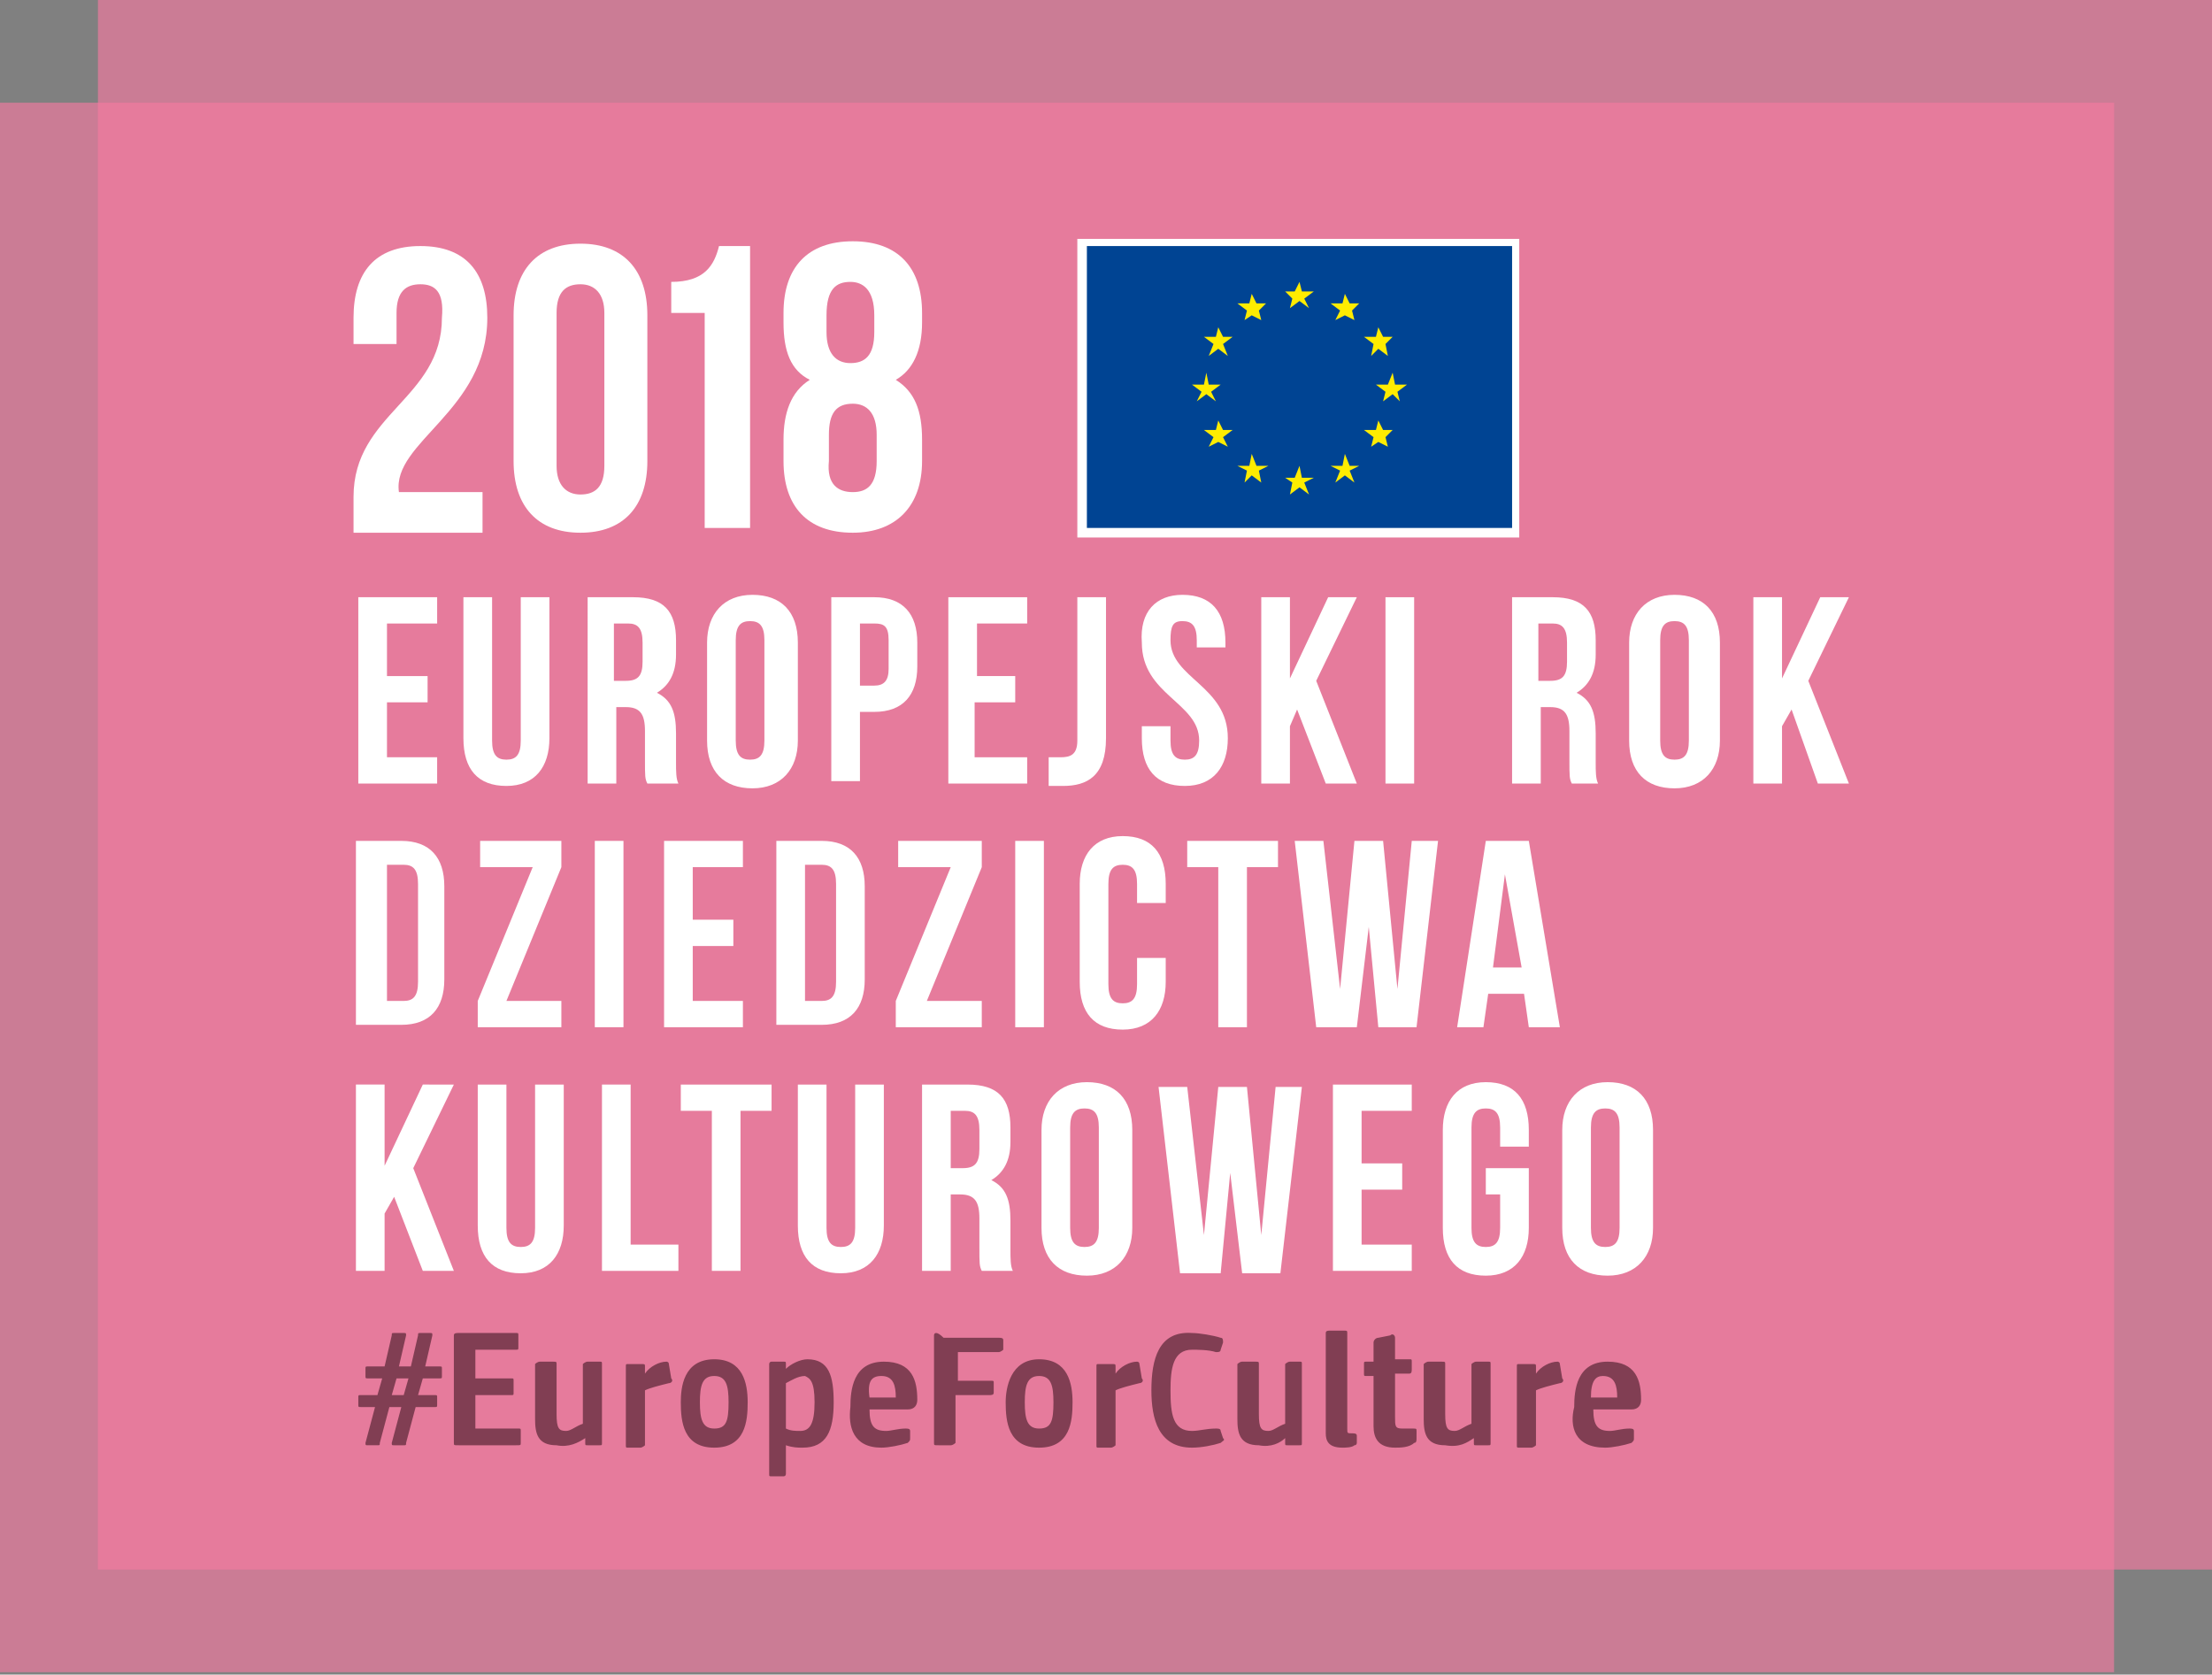<?xml version="1.0" encoding="utf-8"?>
<!-- Generator: Adobe Illustrator 22.1.0, SVG Export Plug-In . SVG Version: 6.00 Build 0)  -->
<svg version="1.1" id="Warstwa_1" xmlns="http://www.w3.org/2000/svg" xmlns:xlink="http://www.w3.org/1999/xlink" x="0px" y="0px"
	 width="92.6px" height="70.1px" viewBox="0 0 92.6 70.1" style="enable-background:new 0 0 92.6 70.1;" xml:space="preserve">
<rect x="0" y="0" width="92.6" height="70.1" fill="#808080" stroke="none"/>
<style type="text/css">
	.st0{opacity:0.7;}
	.st1{fill:#EB7A9E;}
	.st2{opacity:0.4;}
	.st3{fill:#FFFFFF;}
	.st4{fill:#004493;}
	.st5{fill:#FFEC00;}
	.st6{fill:#813E53;}
</style>
<g>
	<g class="st0">
		<g>
			<rect y="4.3" class="st1" width="88.5" height="65.7"/>
		</g>
	</g>
	<g class="st0">
		<g>
			<rect x="4.1" class="st1" width="88.5" height="65.7"/>
		</g>
	</g>
	<g class="st2">
		<g>
			<rect x="4.1" y="4.3" class="st1" width="84.4" height="61.4"/>
		</g>
	</g>
</g>
<g>
	<g>
		<path class="st3" d="M16.2,28.3h1.7v1.1h-1.7v2.3h2.1v1.1h-3.3V25h3.3v1.1h-2.1V28.3z"/>
		<path class="st3" d="M20.6,25v6c0,0.6,0.2,0.8,0.6,0.8s0.6-0.2,0.6-0.8v-6H23v5.9c0,1.2-0.6,2-1.8,2s-1.8-0.7-1.8-2V25H20.6z"/>
		<path class="st3" d="M27.1,32.8c-0.1-0.2-0.1-0.3-0.1-1v-1.2c0-0.7-0.2-1-0.8-1h-0.4v3.2h-1.2V25h1.9c1.3,0,1.8,0.6,1.8,1.8v0.6
			c0,0.8-0.3,1.3-0.8,1.6c0.6,0.3,0.8,0.8,0.8,1.7v1.2c0,0.4,0,0.7,0.1,0.9H27.1z M25.7,26.1v2.4h0.5c0.5,0,0.7-0.2,0.7-0.8v-0.8
			c0-0.6-0.2-0.8-0.6-0.8H25.7z"/>
		<path class="st3" d="M29.6,26.9c0-1.2,0.7-2,1.9-2s1.9,0.7,1.9,2v4.1c0,1.2-0.7,2-1.9,2s-1.9-0.7-1.9-2V26.9z M30.8,31
			c0,0.6,0.2,0.8,0.6,0.8s0.6-0.2,0.6-0.8v-4.2c0-0.6-0.2-0.8-0.6-0.8s-0.6,0.2-0.6,0.8V31z"/>
		<path class="st3" d="M38.4,26.9v1c0,1.2-0.6,1.9-1.8,1.9H36v2.9h-1.2V25h1.8C37.8,25,38.4,25.7,38.4,26.9z M36,26.1v2.6h0.6
			c0.4,0,0.6-0.2,0.6-0.7v-1.2c0-0.6-0.2-0.7-0.6-0.7H36z"/>
		<path class="st3" d="M40.8,28.3h1.7v1.1h-1.7v2.3H43v1.1h-3.3V25H43v1.1h-2.1V28.3z"/>
		<path class="st3" d="M44,31.7c0.1,0,0.3,0,0.4,0c0.4,0,0.7-0.1,0.7-0.7v-6h1.2v5.9c0,1.6-0.8,2-1.8,2c-0.2,0-0.4,0-0.6,0V31.7z"/>
		<path class="st3" d="M49.5,24.9c1.2,0,1.8,0.7,1.8,2v0.2h-1.2v-0.3c0-0.6-0.2-0.8-0.6-0.8S49,26.2,49,26.8c0,1.6,2.4,1.9,2.4,4.1
			c0,1.2-0.6,2-1.8,2s-1.8-0.7-1.8-2v-0.5h1.2V31c0,0.6,0.2,0.8,0.6,0.8c0.4,0,0.6-0.2,0.6-0.8c0-1.6-2.4-1.9-2.4-4.1
			C47.7,25.6,48.4,24.9,49.5,24.9z"/>
		<path class="st3" d="M54.3,29.7L54,30.4v2.4h-1.2V25H54v3.4l1.6-3.4h1.2l-1.7,3.5l1.7,4.3h-1.3L54.3,29.7z"/>
		<path class="st3" d="M58,25h1.2v7.8H58V25z"/>
		<path class="st3" d="M65.8,32.8c-0.1-0.2-0.1-0.3-0.1-1v-1.2c0-0.7-0.2-1-0.8-1h-0.4v3.2h-1.2V25H65c1.3,0,1.8,0.6,1.8,1.8v0.6
			c0,0.8-0.3,1.3-0.8,1.6c0.6,0.3,0.8,0.8,0.8,1.7v1.2c0,0.4,0,0.7,0.1,0.9H65.8z M64.4,26.1v2.4h0.5c0.5,0,0.7-0.2,0.7-0.8v-0.8
			c0-0.6-0.2-0.8-0.6-0.8H64.4z"/>
		<path class="st3" d="M68.2,26.9c0-1.2,0.7-2,1.9-2c1.2,0,1.9,0.7,1.9,2v4.1c0,1.2-0.7,2-1.9,2c-1.2,0-1.9-0.7-1.9-2V26.9z
			 M69.5,31c0,0.6,0.2,0.8,0.6,0.8s0.6-0.2,0.6-0.8v-4.2c0-0.6-0.2-0.8-0.6-0.8s-0.6,0.2-0.6,0.8V31z"/>
		<path class="st3" d="M75,29.7l-0.4,0.7v2.4h-1.2V25h1.2v3.4l1.6-3.4h1.2l-1.7,3.5l1.7,4.3h-1.3L75,29.7z"/>
		<path class="st3" d="M14.9,35.2h1.9c1.2,0,1.8,0.7,1.8,1.9v3.9c0,1.2-0.6,1.9-1.8,1.9h-1.9V35.2z M16.2,36.3v5.6h0.7
			c0.4,0,0.6-0.2,0.6-0.8v-4.1c0-0.6-0.2-0.8-0.6-0.8H16.2z"/>
		<path class="st3" d="M23.5,35.2v1.1l-2.3,5.6h2.3V43H20v-1.1l2.3-5.6h-2.2v-1.1H23.5z"/>
		<path class="st3" d="M24.9,35.2h1.2V43h-1.2V35.2z"/>
		<path class="st3" d="M29,38.5h1.7v1.1H29v2.3h2.1V43h-3.3v-7.8h3.3v1.1H29V38.5z"/>
		<path class="st3" d="M32.5,35.2h1.9c1.2,0,1.8,0.7,1.8,1.9v3.9c0,1.2-0.6,1.9-1.8,1.9h-1.9V35.2z M33.7,36.3v5.6h0.7
			c0.4,0,0.6-0.2,0.6-0.8v-4.1c0-0.6-0.2-0.8-0.6-0.8H33.7z"/>
		<path class="st3" d="M41.1,35.2v1.1l-2.3,5.6h2.3V43h-3.6v-1.1l2.3-5.6h-2.2v-1.1H41.1z"/>
		<path class="st3" d="M42.5,35.2h1.2V43h-1.2V35.2z"/>
		<path class="st3" d="M48.8,40.1v1c0,1.2-0.6,2-1.8,2c-1.2,0-1.8-0.7-1.8-2v-4.1c0-1.2,0.6-2,1.8-2c1.2,0,1.8,0.7,1.8,2v0.8h-1.2
			V37c0-0.6-0.2-0.8-0.6-0.8c-0.4,0-0.6,0.2-0.6,0.8v4.2c0,0.6,0.2,0.8,0.6,0.8c0.4,0,0.6-0.2,0.6-0.8v-1.1H48.8z"/>
		<path class="st3" d="M49.7,35.2h3.8v1.1h-1.3V43H51v-6.7h-1.3V35.2z"/>
		<path class="st3" d="M57.3,38.8L56.8,43h-1.7l-0.9-7.8h1.2l0.7,6.2l0.6-6.2h1.2l0.6,6.2l0.6-6.2h1.1L59.3,43h-1.6L57.3,38.8z"/>
		<path class="st3" d="M65.3,43H64l-0.2-1.4h-1.5L62.1,43H61l1.2-7.8H64L65.3,43z M62.5,40.5h1.2L63,36.6L62.5,40.5z"/>
		<path class="st3" d="M16.5,50.1l-0.4,0.7v2.4h-1.2v-7.8h1.2v3.4l1.6-3.4H19l-1.7,3.5l1.7,4.3h-1.3L16.5,50.1z"/>
		<path class="st3" d="M21.2,45.4v6c0,0.6,0.2,0.8,0.6,0.8s0.6-0.2,0.6-0.8v-6h1.2v5.9c0,1.2-0.6,2-1.8,2s-1.8-0.7-1.8-2v-5.9H21.2z
			"/>
		<path class="st3" d="M25.2,45.4h1.2v6.7h2v1.1h-3.2V45.4z"/>
		<path class="st3" d="M28.5,45.4h3.8v1.1H31v6.7h-1.2v-6.7h-1.3V45.4z"/>
		<path class="st3" d="M34.6,45.4v6c0,0.6,0.2,0.8,0.6,0.8s0.6-0.2,0.6-0.8v-6h1.2v5.9c0,1.2-0.6,2-1.8,2s-1.8-0.7-1.8-2v-5.9H34.6z
			"/>
		<path class="st3" d="M41.1,53.2c-0.1-0.2-0.1-0.3-0.1-1V51c0-0.7-0.2-1-0.8-1h-0.4v3.2h-1.2v-7.8h1.9c1.3,0,1.8,0.6,1.8,1.8v0.6
			c0,0.8-0.3,1.3-0.8,1.6c0.6,0.3,0.8,0.8,0.8,1.7v1.2c0,0.4,0,0.7,0.1,0.9H41.1z M39.8,46.5v2.4h0.5c0.5,0,0.7-0.2,0.7-0.8v-0.8
			c0-0.6-0.2-0.8-0.6-0.8H39.8z"/>
		<path class="st3" d="M43.6,47.3c0-1.2,0.7-2,1.9-2s1.9,0.7,1.9,2v4.1c0,1.2-0.7,2-1.9,2s-1.9-0.7-1.9-2V47.3z M44.8,51.4
			c0,0.6,0.2,0.8,0.6,0.8s0.6-0.2,0.6-0.8v-4.2c0-0.6-0.2-0.8-0.6-0.8s-0.6,0.2-0.6,0.8V51.4z"/>
		<path class="st3" d="M51.5,49.1l-0.4,4.2h-1.7l-0.9-7.8h1.2l0.7,6.2l0.6-6.2h1.2l0.6,6.2l0.6-6.2h1.1l-0.9,7.8H52L51.5,49.1z"/>
		<path class="st3" d="M57,48.7h1.7v1.1H57v2.3h2.1v1.1h-3.3v-7.8h3.3v1.1H57V48.7z"/>
		<path class="st3" d="M62.3,48.9h1.7v2.5c0,1.2-0.6,2-1.8,2s-1.8-0.7-1.8-2v-4.1c0-1.2,0.6-2,1.8-2s1.8,0.7,1.8,2V48h-1.2v-0.8
			c0-0.6-0.2-0.8-0.6-0.8s-0.6,0.2-0.6,0.8v4.2c0,0.6,0.2,0.8,0.6,0.8s0.6-0.2,0.6-0.8V50h-0.6V48.9z"/>
		<path class="st3" d="M65.4,47.3c0-1.2,0.7-2,1.9-2c1.2,0,1.9,0.7,1.9,2v4.1c0,1.2-0.7,2-1.9,2c-1.2,0-1.9-0.7-1.9-2V47.3z
			 M66.6,51.4c0,0.6,0.2,0.8,0.6,0.8s0.6-0.2,0.6-0.8v-4.2c0-0.6-0.2-0.8-0.6-0.8s-0.6,0.2-0.6,0.8V51.4z"/>
	</g>
	<g>
		<path class="st3" d="M17.6,11.9c-0.6,0-1,0.3-1,1.2v1.3h-1.8v-1.1c0-1.9,0.9-3,2.8-3s2.8,1.1,2.8,3c0,3.9-4,5.2-3.7,7.3h3.5v1.7
			h-5.4v-1.5c0-3.5,3.7-4.1,3.7-7.5C18.6,12.2,18.2,11.9,17.6,11.9z"/>
		<path class="st3" d="M21.5,13.2c0-1.9,1-3,2.8-3c1.8,0,2.8,1.1,2.8,3v6.1c0,1.9-1,3-2.8,3c-1.8,0-2.8-1.1-2.8-3V13.2z M23.3,19.5
			c0,0.8,0.4,1.2,1,1.2c0.6,0,1-0.3,1-1.2v-6.4c0-0.8-0.4-1.2-1-1.2c-0.6,0-1,0.3-1,1.2V19.5z"/>
		<path class="st3" d="M28.1,11.8c1.4,0,1.8-0.7,2-1.5h1.3v11.8h-1.9v-9h-1.4V11.8z"/>
		<path class="st3" d="M35.7,22.3c-1.9,0-2.9-1.1-2.9-3v-0.9c0-1.1,0.3-2,1.1-2.5c-0.8-0.4-1.1-1.2-1.1-2.4v-0.4c0-1.9,1-3,2.9-3
			c1.9,0,2.9,1.1,2.9,3v0.4c0,1.2-0.4,2-1.1,2.4c0.8,0.5,1.1,1.3,1.1,2.5v0.9C38.6,21.2,37.5,22.3,35.7,22.3z M34.6,13.9
			c0,0.9,0.4,1.3,1,1.3c0.6,0,1-0.3,1-1.3v-0.7c0-1.1-0.5-1.4-1-1.4c-0.6,0-1,0.3-1,1.4V13.9z M35.7,20.6c0.6,0,1-0.3,1-1.3v-1.1
			c0-0.9-0.4-1.3-1-1.3c-0.7,0-1,0.4-1,1.3v1.1C34.6,20.3,35.1,20.6,35.7,20.6z"/>
	</g>
</g>
<g>
	<rect x="45.1" y="10" class="st3" width="18.5" height="12.5"/>
	<rect x="45.5" y="10.3" class="st4" width="17.8" height="11.8"/>
	<polygon class="st5" points="54,12.9 54.4,12.6 54.8,12.9 54.6,12.5 55,12.2 54.5,12.2 54.4,11.8 54.2,12.2 53.8,12.2 54.1,12.5 	
		"/>
	<polygon class="st5" points="52.1,13.4 52.4,13.2 52.8,13.4 52.7,13 53,12.7 52.6,12.7 52.4,12.3 52.3,12.7 51.8,12.7 52.2,13 	"/>
	<polygon class="st5" points="51,13.7 50.9,14.1 50.4,14.1 50.8,14.4 50.6,14.9 51,14.6 51.4,14.9 51.2,14.4 51.6,14.1 51.2,14.1 	
		"/>
	<polygon class="st5" points="50.5,16.5 50.9,16.8 50.7,16.4 51.1,16.1 50.6,16.1 50.5,15.6 50.4,16.1 49.9,16.1 50.3,16.4 
		50.1,16.8 	"/>
	<polygon class="st5" points="51.2,18 51,17.6 50.9,18 50.4,18 50.8,18.3 50.6,18.7 51,18.5 51.4,18.7 51.2,18.3 51.6,18 	"/>
	<polygon class="st5" points="52.6,19.5 52.4,19 52.3,19.5 51.8,19.5 52.2,19.7 52.1,20.2 52.4,19.9 52.8,20.2 52.7,19.7 53.1,19.5 
			"/>
	<polygon class="st5" points="54.5,20 54.4,19.5 54.2,20 53.8,20 54.1,20.2 54,20.7 54.4,20.4 54.8,20.7 54.6,20.2 55,20 	"/>
	<polygon class="st5" points="56.5,19.5 56.3,19 56.2,19.5 55.7,19.5 56.1,19.7 55.9,20.2 56.3,19.9 56.7,20.2 56.5,19.7 56.9,19.5 
			"/>
	<polygon class="st5" points="57.9,18 57.7,17.6 57.6,18 57.1,18 57.5,18.3 57.4,18.7 57.7,18.5 58.1,18.7 58,18.3 58.3,18 	"/>
	<polygon class="st5" points="58.9,16.1 58.4,16.1 58.3,15.6 58.1,16.1 57.6,16.1 58,16.4 57.9,16.8 58.3,16.5 58.6,16.8 58.5,16.4 
			"/>
	<polygon class="st5" points="57.4,14.9 57.7,14.6 58.1,14.9 58,14.4 58.3,14.1 57.9,14.1 57.7,13.7 57.6,14.1 57.1,14.1 57.5,14.4 
			"/>
	<polygon class="st5" points="56.3,12.3 56.2,12.7 55.7,12.7 56.1,13 55.9,13.4 56.3,13.2 56.7,13.4 56.6,13 56.9,12.7 56.5,12.7 	
		"/>
</g>
<g>
	<g>
		<g>
			<path class="st6" d="M67.2,60.6c0.3,0,0.8-0.1,1.1-0.2c0.1-0.1,0.1-0.1,0.1-0.2l0-0.3c0-0.1-0.1-0.1-0.2-0.1
				c-0.3,0-0.6,0.1-0.8,0.1c-0.5,0-0.7-0.2-0.7-0.9h1.6c0.3,0,0.4-0.2,0.4-0.4c0-0.8-0.2-1.6-1.4-1.6c-1.3,0-1.4,1.2-1.4,1.9
				C65.7,59.7,65.9,60.6,67.2,60.6 M67.1,57.6c0.5,0,0.6,0.4,0.6,0.9h-1.1C66.6,57.8,66.8,57.6,67.1,57.6 M65.3,57.1
				c0-0.1-0.1-0.1-0.1-0.1c-0.3,0-0.7,0.2-0.9,0.5l0,0v-0.3c0-0.1,0-0.1-0.2-0.1h-0.5c-0.1,0-0.1,0-0.1,0.1v3.3c0,0.1,0,0.1,0.1,0.1
				h0.5c0.1,0,0.2-0.1,0.2-0.1v-2.3c0.2-0.1,0.6-0.2,1-0.3c0.1,0,0.2-0.1,0.1-0.2L65.3,57.1z M61.7,60.2v0.2c0,0.1,0,0.1,0.1,0.1
				h0.5c0.1,0,0.1,0,0.1-0.1v-3.3c0-0.1,0-0.1-0.1-0.1h-0.5c-0.1,0-0.2,0.1-0.2,0.1v2.5c-0.3,0.1-0.5,0.3-0.7,0.3
				c-0.3,0-0.4-0.1-0.4-0.7c0-0.3,0-1.8,0-2.1c0-0.1,0-0.1-0.2-0.1h-0.5c-0.1,0-0.2,0.1-0.2,0.1v2.3c0,0.6,0.1,1.1,0.9,1.1
				C61.1,60.6,61.4,60.4,61.7,60.2C61.7,60.2,61.7,60.2,61.7,60.2 M59.3,59.9c0-0.1,0-0.1-0.2-0.1c-0.1,0-0.3,0-0.4,0
				c-0.3,0-0.3-0.1-0.3-0.5v-1.8H59c0.1,0,0.1-0.1,0.1-0.2v-0.3c0-0.1,0-0.1-0.1-0.1h-0.6v-0.9c0-0.1-0.1-0.2-0.2-0.1l-0.5,0.1
				c-0.1,0-0.2,0.1-0.2,0.2V57h-0.3c-0.1,0-0.1,0-0.1,0.1v0.4c0,0.1,0,0.1,0.1,0.1h0.3v2.1c0,0.5,0.2,0.9,0.9,0.9
				c0.2,0,0.6,0,0.8-0.2c0.1,0,0.1-0.1,0.1-0.2L59.3,59.9z M56.2,60.6c0.1,0,0.4,0,0.5-0.1c0.1,0,0.1-0.1,0.1-0.1l0-0.3
				c0-0.1-0.1-0.1-0.2-0.1c-0.2,0-0.2,0-0.2-0.2v-4c0-0.1,0-0.1-0.2-0.1h-0.5c-0.1,0-0.2,0-0.2,0.1v4.2
				C55.5,60.3,55.6,60.6,56.2,60.6 M53.8,60.2v0.2c0,0.1,0,0.1,0.1,0.1h0.5c0.1,0,0.1,0,0.1-0.1v-3.3c0-0.1,0-0.1-0.1-0.1H54
				c-0.1,0-0.2,0.1-0.2,0.1v2.5c-0.3,0.1-0.5,0.3-0.7,0.3c-0.3,0-0.4-0.1-0.4-0.7c0-0.3,0-1.8,0-2.1c0-0.1,0-0.1-0.2-0.1h-0.5
				c-0.1,0-0.2,0.1-0.2,0.1v2.3c0,0.6,0.1,1.1,0.9,1.1C53.2,60.6,53.6,60.4,53.8,60.2C53.8,60.2,53.8,60.2,53.8,60.2 M48.2,58.2
				c0,1.2,0.3,2.4,1.7,2.4c0.4,0,0.9-0.1,1.2-0.2c0.1-0.1,0.2-0.1,0.1-0.2l-0.1-0.3c0-0.1-0.1-0.1-0.2-0.1c-0.4,0-0.7,0.1-1,0.1
				c-0.8,0-0.9-0.7-0.9-1.7c0-0.9,0.1-1.7,0.9-1.7c0.2,0,0.7,0,1,0.1c0.1,0,0.2,0,0.2-0.1l0.1-0.3c0-0.1,0-0.2-0.1-0.2
				c-0.3-0.1-0.9-0.2-1.2-0.2C48.5,55.7,48.2,56.9,48.2,58.2 M47.7,57.1c0-0.1-0.1-0.1-0.1-0.1c-0.3,0-0.7,0.2-0.9,0.5l0,0v-0.3
				c0-0.1,0-0.1-0.2-0.1h-0.5c-0.1,0-0.1,0-0.1,0.1v3.3c0,0.1,0,0.1,0.1,0.1h0.5c0.1,0,0.2-0.1,0.2-0.1v-2.3c0.2-0.1,0.6-0.2,1-0.3
				c0.1,0,0.2-0.1,0.1-0.2L47.7,57.1z M44.1,58.7c0,0.8-0.1,1.1-0.6,1.1c-0.5,0-0.6-0.4-0.6-1.1c0-0.7,0.1-1.1,0.6-1.1
				C44,57.6,44.1,58,44.1,58.7 M44.9,58.7c0-0.8-0.2-1.8-1.4-1.8s-1.4,1.2-1.4,1.8c0,0.8,0.1,1.9,1.4,1.9
				C44.8,60.6,44.9,59.5,44.9,58.7 M39.1,55.9v4.5c0,0.1,0,0.1,0.2,0.1h0.5c0.1,0,0.2-0.1,0.2-0.1v-2h1.4c0.1,0,0.2,0,0.2-0.1v-0.4
				c0-0.1,0-0.1-0.1-0.1h-1.4v-1.2h1.7c0.1,0,0.2-0.1,0.2-0.1v-0.4c0-0.1-0.1-0.1-0.2-0.1h-2.3C39.2,55.7,39.1,55.8,39.1,55.9
				 M36.9,60.6c0.3,0,0.8-0.1,1.1-0.2c0.1-0.1,0.1-0.1,0.1-0.2l0-0.3c0-0.1-0.1-0.1-0.2-0.1c-0.3,0-0.6,0.1-0.8,0.1
				c-0.5,0-0.7-0.2-0.7-0.9h1.6c0.3,0,0.4-0.2,0.4-0.4c0-0.8-0.2-1.6-1.4-1.6c-1.3,0-1.4,1.2-1.4,1.9C35.5,59.7,35.7,60.6,36.9,60.6
				 M36.9,57.6c0.5,0,0.6,0.4,0.6,0.9h-1.1C36.3,57.8,36.5,57.6,36.9,57.6 M34.1,58.7c0,0.9-0.2,1.2-0.6,1.2c-0.2,0-0.4,0-0.6-0.1
				v-1.9c0.2-0.1,0.5-0.3,0.8-0.3C33.9,57.7,34.1,57.8,34.1,58.7 M32.9,60.5c0.3,0.1,0.5,0.1,0.7,0.1c1,0,1.3-0.7,1.3-1.9
				c0-1.1-0.2-1.8-1.1-1.8c-0.3,0-0.7,0.2-0.9,0.4l0,0v-0.2c0-0.1,0-0.1-0.1-0.1h-0.5c-0.1,0-0.1,0.1-0.1,0.1v4.6
				c0,0.1,0,0.1,0.1,0.1h0.5c0.1,0,0.1-0.1,0.1-0.1L32.9,60.5L32.9,60.5z M30.5,58.7c0,0.8-0.1,1.1-0.6,1.1c-0.5,0-0.6-0.4-0.6-1.1
				c0-0.7,0.1-1.1,0.6-1.1C30.4,57.6,30.5,58,30.5,58.7 M31.3,58.7c0-0.8-0.2-1.8-1.4-1.8c-1.3,0-1.4,1.2-1.4,1.8
				c0,0.8,0.1,1.9,1.4,1.9C31.2,60.6,31.3,59.5,31.3,58.7 M28,57.1c0-0.1-0.1-0.1-0.1-0.1c-0.3,0-0.7,0.2-0.9,0.5l0,0v-0.3
				c0-0.1,0-0.1-0.2-0.1h-0.5c-0.1,0-0.1,0-0.1,0.1v3.3c0,0.1,0,0.1,0.1,0.1h0.5c0.1,0,0.2-0.1,0.2-0.1v-2.3c0.2-0.1,0.6-0.2,1-0.3
				c0.1,0,0.2-0.1,0.1-0.2L28,57.1z M24.5,60.2v0.2c0,0.1,0,0.1,0.1,0.1h0.5c0.1,0,0.1,0,0.1-0.1v-3.3c0-0.1,0-0.1-0.1-0.1h-0.5
				c-0.1,0-0.2,0.1-0.2,0.1v2.5c-0.3,0.1-0.5,0.3-0.7,0.3c-0.3,0-0.4-0.1-0.4-0.7c0-0.3,0-1.8,0-2.1c0-0.1,0-0.1-0.2-0.1h-0.5
				c-0.1,0-0.2,0.1-0.2,0.1v2.3c0,0.6,0.1,1.1,0.9,1.1C23.8,60.6,24.2,60.4,24.5,60.2C24.4,60.2,24.5,60.2,24.5,60.2 M21.8,60.4
				v-0.5c0-0.1,0-0.1-0.1-0.1h-1.8v-1.4h1.5c0.1,0,0.1,0,0.1-0.1v-0.5c0-0.1,0-0.1-0.1-0.1h-1.5v-1.2h1.7c0.1,0,0.1,0,0.1-0.1v-0.5
				c0-0.1,0-0.1-0.1-0.1h-2.4c-0.1,0-0.2,0-0.2,0.1v4.5c0,0.1,0,0.1,0.2,0.1h2.4C21.8,60.5,21.8,60.5,21.8,60.4 M16.6,57.7h0.5
				l-0.2,0.7h-0.5L16.6,57.7z M16.4,60.4c0,0.1,0,0.1,0.1,0.1h0.4c0.1,0,0.1,0,0.1-0.1l0.4-1.5h0.8c0.1,0,0.1,0,0.1-0.1v-0.3
				c0-0.1,0-0.1-0.1-0.1h-0.7l0.2-0.7h0.7c0.1,0,0.1,0,0.1-0.1l0-0.3c0-0.1,0-0.1-0.1-0.1h-0.6l0.3-1.3c0-0.1,0-0.1-0.1-0.1h-0.4
				c-0.1,0-0.1,0-0.1,0.1l-0.3,1.3h-0.5l0.3-1.3c0-0.1,0-0.1-0.1-0.1h-0.4c-0.1,0-0.1,0-0.1,0.1l-0.3,1.3h-0.7c-0.1,0-0.1,0-0.1,0.1
				l0,0.3c0,0.1,0,0.1,0.1,0.1H16l-0.2,0.7h-0.7c-0.1,0-0.1,0-0.1,0.1l0,0.3c0,0.1,0,0.1,0.1,0.1h0.6l-0.4,1.5c0,0.1,0,0.1,0.1,0.1
				h0.4c0.1,0,0.1,0,0.1-0.1l0.4-1.5h0.5L16.4,60.4z"/>
		</g>
	</g>
</g>
</svg>
